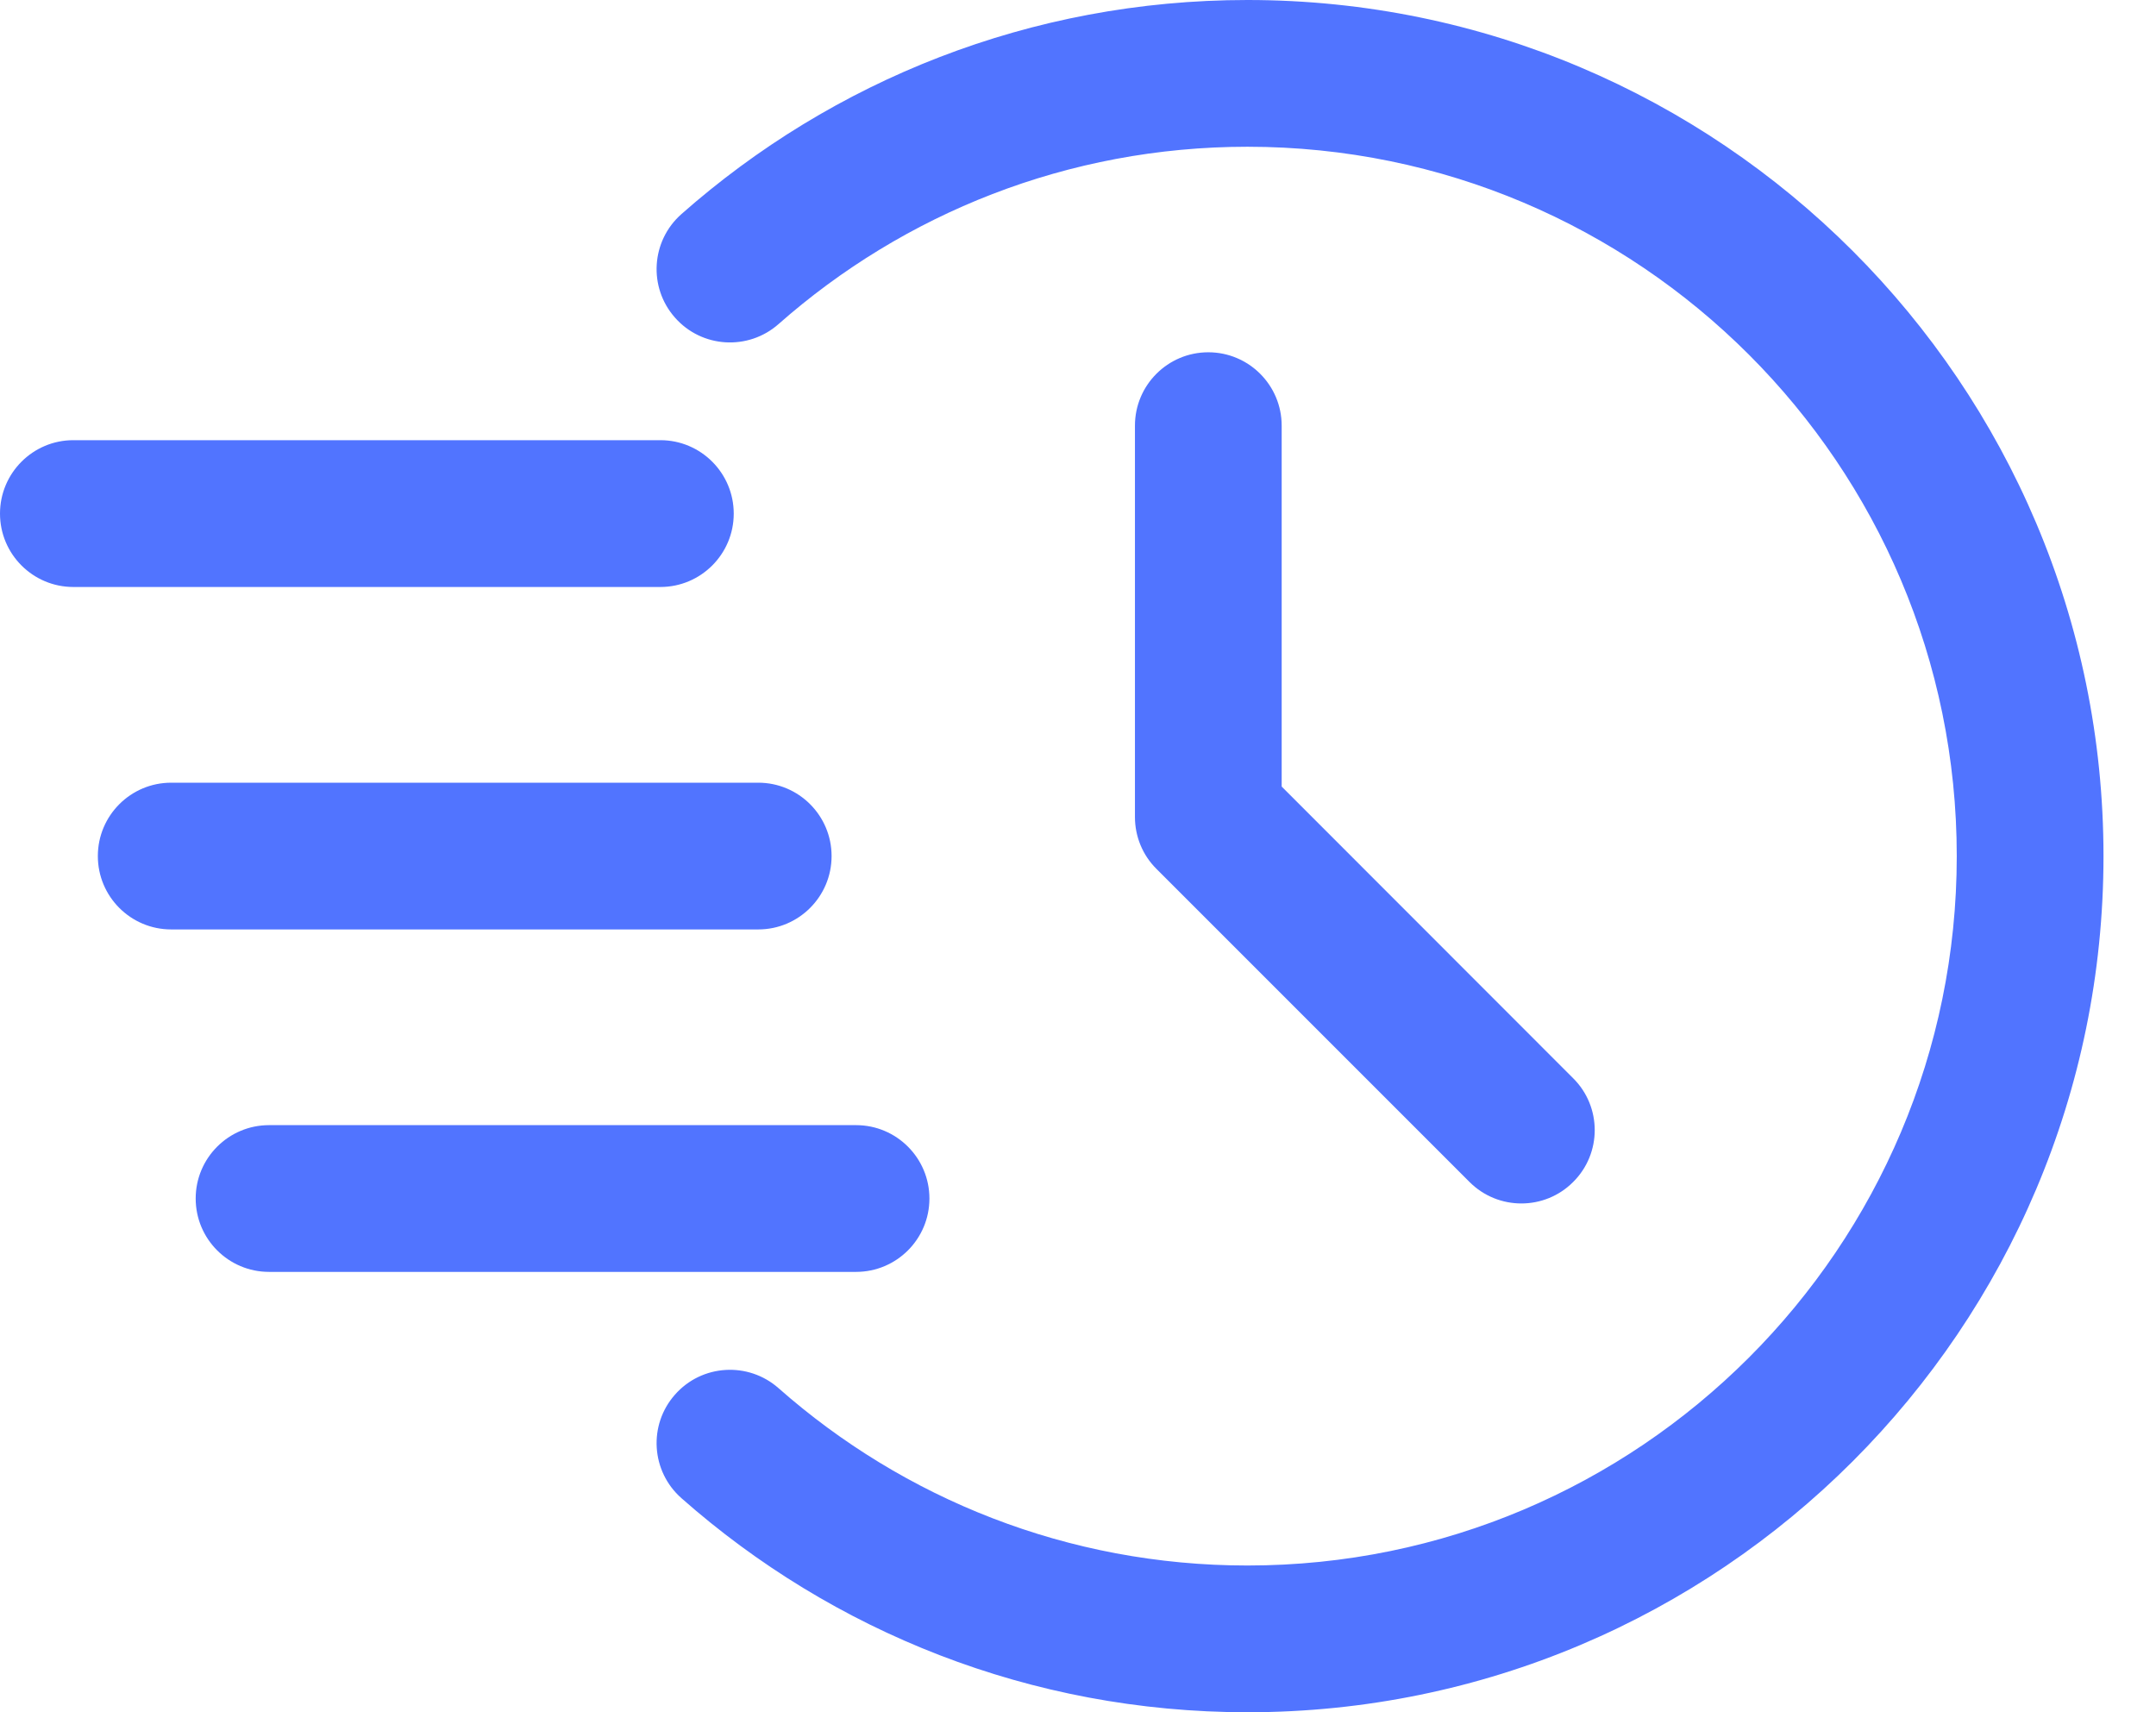 <svg width="34" height="27" viewBox="0 0 34 27" fill="none" xmlns="http://www.w3.org/2000/svg">
<path fill-rule="evenodd" clip-rule="evenodd" d="M12.278 5.11C14.249 3.371 16.838 2.314 19.672 2.314C25.845 2.314 30.858 7.327 30.858 13.5C30.858 19.673 25.845 24.686 19.672 24.686C16.838 24.686 14.249 23.629 12.278 21.89C11.799 21.467 11.066 21.512 10.644 21.992C10.221 22.47 10.267 23.201 10.746 23.624C13.126 25.726 16.252 27 19.672 27C27.123 27 33.172 20.951 33.172 13.5C33.172 6.05 27.123 0 19.672 0C16.252 0 13.126 1.274 10.746 3.376C10.267 3.799 10.221 4.53 10.644 5.008C11.066 5.488 11.799 5.533 12.278 5.11Z" fill="#5174FF"/>
<path fill-rule="evenodd" clip-rule="evenodd" d="M17.898 6.712V12.883C17.898 13.19 18.019 13.485 18.237 13.701L23.174 18.638C23.625 19.09 24.359 19.09 24.809 18.638C25.262 18.188 25.262 17.453 24.809 17.003L20.212 12.403V6.712C20.212 6.073 19.693 5.555 19.055 5.555C18.416 5.555 17.898 6.073 17.898 6.712Z" fill="#5174FF"/>
<path fill-rule="evenodd" clip-rule="evenodd" d="M1.157 9.256H10.414C11.053 9.256 11.571 8.737 11.571 8.099C11.571 7.46 11.053 6.941 10.414 6.941H1.157C0.518 6.941 0 7.46 0 8.099C0 8.737 0.518 9.256 1.157 9.256Z" fill="#5174FF"/>
<path fill-rule="evenodd" clip-rule="evenodd" d="M2.7 14.656H11.957C12.596 14.656 13.114 14.138 13.114 13.499C13.114 12.86 12.596 12.342 11.957 12.342H2.7C2.061 12.342 1.543 12.86 1.543 13.499C1.543 14.138 2.061 14.656 2.7 14.656Z" fill="#5174FF"/>
<path fill-rule="evenodd" clip-rule="evenodd" d="M4.243 20.056H13.5C14.139 20.056 14.657 19.538 14.657 18.899C14.657 18.261 14.139 17.742 13.5 17.742H4.243C3.604 17.742 3.086 18.261 3.086 18.899C3.086 19.538 3.604 20.056 4.243 20.056Z" fill="#5174FF"/>
</svg>
